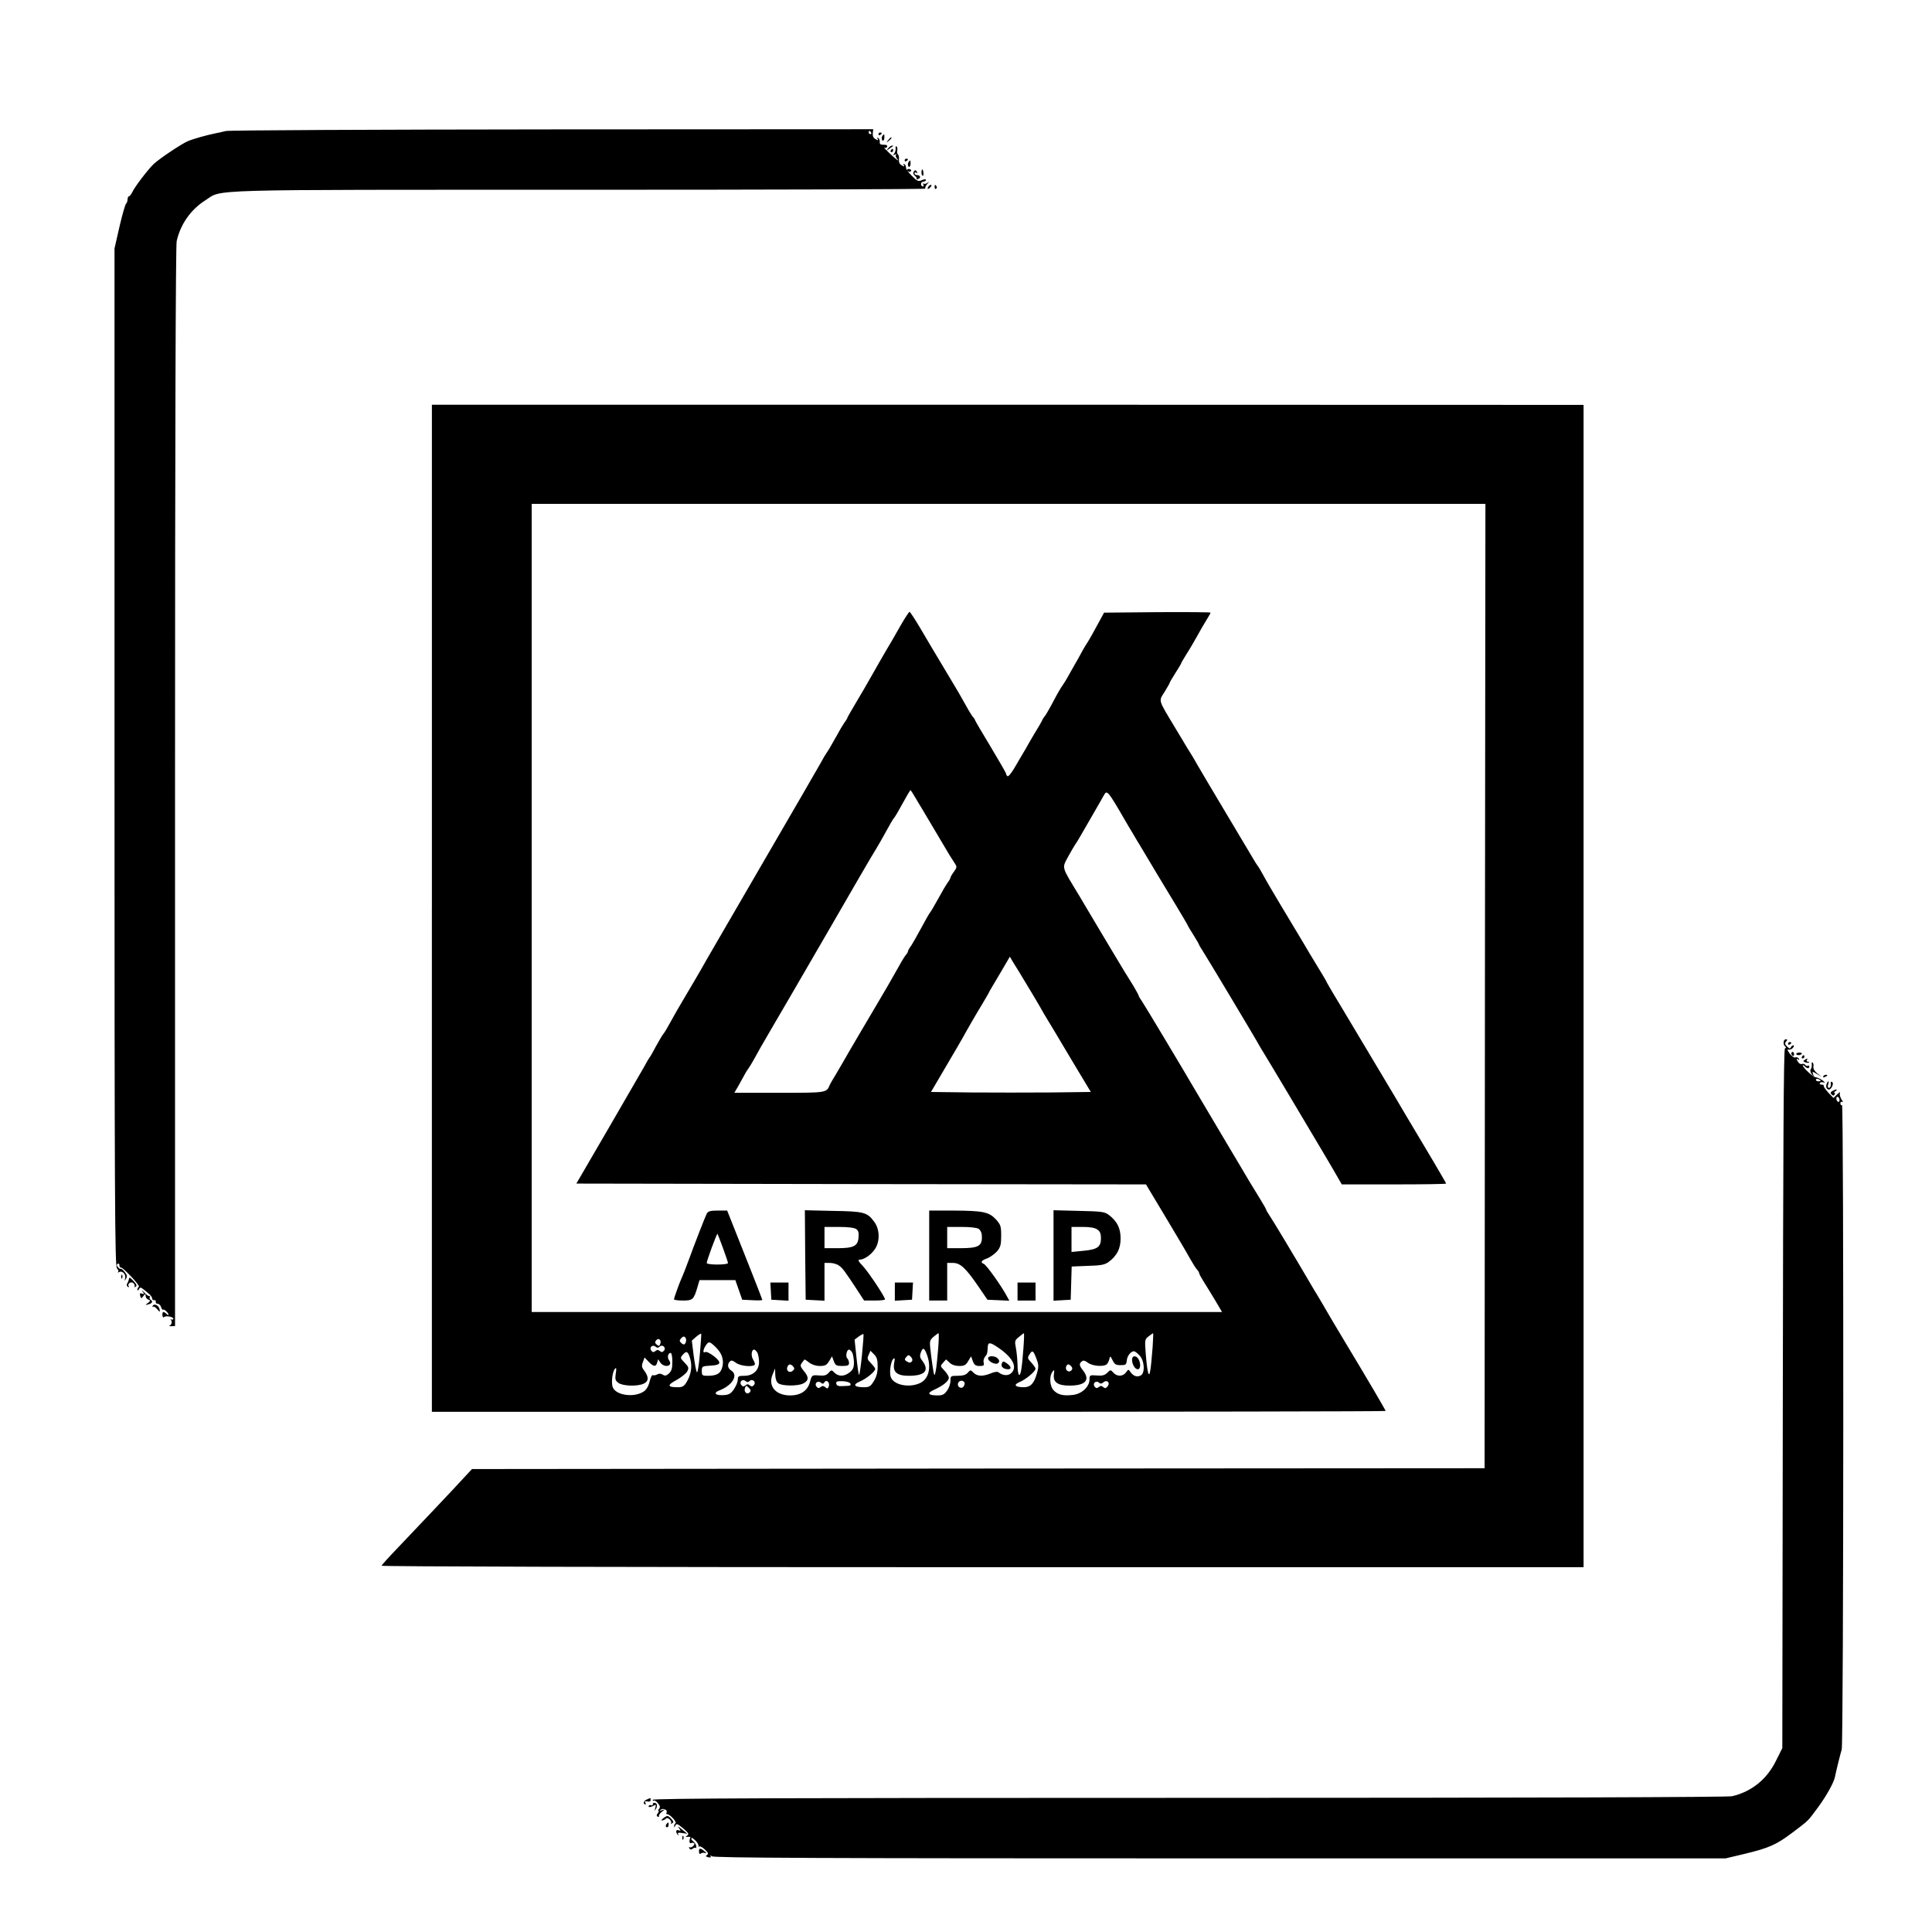 <?xml version="1.0" standalone="no"?>
<!DOCTYPE svg PUBLIC "-//W3C//DTD SVG 20010904//EN"
 "http://www.w3.org/TR/2001/REC-SVG-20010904/DTD/svg10.dtd">
<svg version="1.0" xmlns="http://www.w3.org/2000/svg"
 width="1181pt" height="1181pt" viewBox="0 0 1181 1181"
 preserveAspectRatio="xMidYMid meet">
<g transform="translate(0,1181) scale(0.1,-0.1)"
fill="#000000" stroke="none">
<path d="M1380 11009 c-19 -5 -47 -11 -63 -14 -54 -11 -133 -33 -169 -48 -39
-17 -167 -102 -208 -139 -33 -31 -116 -139 -131 -172 -7 -14 -16 -26 -21 -26
-4 0 -8 -8 -8 -18 0 -10 -4 -22 -10 -28 -5 -5 -23 -68 -40 -141 l-30 -132 0
-3110 c0 -2696 2 -3112 15 -3124 8 -8 11 -18 7 -22 -4 -5 -1 -5 6 -1 19 11 43
-13 37 -38 -5 -19 -5 -19 5 -3 9 14 7 23 -8 42 -11 13 -22 22 -24 19 -3 -2
-11 2 -17 10 -8 10 -9 16 -1 21 5 3 10 -1 10 -9 0 -9 3 -15 8 -14 12 4 121
-112 111 -118 -5 -3 -9 -11 -9 -17 0 -8 4 -7 9 2 10 16 9 16 63 -29 10 -8 18
-20 18 -27 0 -7 6 -12 13 -11 6 2 11 -3 9 -9 -1 -7 4 -13 12 -13 8 0 18 -9 21
-21 4 -11 9 -18 12 -15 6 6 33 -19 33 -30 0 -5 -5 -3 -12 4 -18 18 -27 15 -25
-8 1 -11 5 -16 10 -11 10 10 57 2 57 -10 0 -5 -6 -7 -12 -5 -7 1 -10 1 -5 -1
11 -7 8 -31 -6 -36 -6 -3 -2 -4 10 -4 l23 1 0 3294 c0 2176 4 3308 10 3338 23
103 86 193 176 250 107 68 -53 64 2288 64 1166 0 2116 3 2113 7 -4 3 1 16 10
27 14 15 14 18 2 8 -9 -6 -20 -8 -24 -4 -5 4 -5 1 -1 -5 4 -7 2 -13 -3 -13 -6
0 -11 7 -11 15 0 8 7 15 15 15 8 0 15 4 15 10 0 6 -9 5 -24 -1 -22 -10 -29 -7
-63 27 -21 21 -37 44 -35 50 1 7 -3 16 -9 20 -8 5 -9 3 -4 -5 6 -10 3 -11 -12
-2 -14 7 -19 19 -18 36 2 14 -1 27 -5 30 -5 3 -7 14 -5 25 2 11 0 22 -5 25 -4
3 -7 -3 -5 -12 1 -10 -3 -24 -9 -32 -9 -12 -8 -13 4 -6 8 4 12 5 8 0 -4 -4 -3
-14 3 -22 22 -26 1 -12 -42 29 -24 22 -39 38 -33 35 7 -4 14 -1 17 6 3 8 -4
13 -22 12 -19 0 -25 5 -23 17 1 9 -3 20 -9 24 -8 5 -9 3 -4 -5 6 -10 3 -11
-12 -2 -14 7 -19 19 -18 35 l3 26 -1961 -1 c-1094 -1 -1977 -5 -1997 -10z
m3945 -9 c3 -5 1 -10 -4 -10 -6 0 -11 5 -11 10 0 6 2 10 4 10 3 0 8 -4 11 -10z"/>
<path d="M5370 10989 c0 -5 5 -7 10 -4 6 3 10 8 10 11 0 2 -4 4 -10 4 -5 0
-10 -5 -10 -11z"/>
<path d="M5397 10983 c-10 -9 -9 -33 1 -33 4 0 8 9 8 20 0 23 0 22 -9 13z"/>
<path d="M5429 10953 c-13 -16 -12 -17 4 -4 16 13 21 21 13 21 -2 0 -10 -8
-17 -17z"/>
<path d="M5429 10903 c-13 -17 -13 -17 6 -3 11 8 22 16 24 17 2 2 0 3 -6 3 -6
0 -17 -8 -24 -17z"/>
<path d="M5445 10890 c-3 -5 -1 -10 4 -10 6 0 11 5 11 10 0 6 -2 10 -4 10 -3
0 -8 -4 -11 -10z"/>
<path d="M5530 10829 c0 -5 5 -7 10 -4 6 3 10 8 10 11 0 2 -4 4 -10 4 -5 0
-10 -5 -10 -11z"/>
<path d="M5557 10823 c-10 -9 -9 -33 1 -33 4 0 8 9 8 20 0 23 0 22 -9 13z"/>
<path d="M5546 10768 c3 -4 9 -8 15 -8 5 0 9 4 9 8 0 5 -7 9 -15 9 -8 0 -12
-4 -9 -9z"/>
<path d="M5633 10760 c-1 -11 2 -22 6 -24 4 -3 7 4 6 14 -2 27 -10 33 -12 10z"/>
<path d="M5584 10758 c-4 -6 0 -16 9 -23 9 -7 14 -15 10 -19 -4 -4 0 -4 10 0
19 7 13 24 -9 24 -8 0 -14 5 -14 11 0 5 5 7 12 3 7 -4 8 -3 4 4 -9 15 -13 15
-22 0z"/>
<path d="M5675 10669 c-11 -16 -1 -19 13 -3 7 8 8 14 3 14 -5 0 -13 -5 -16
-11z"/>
<path d="M5713 10665 c0 -8 4 -12 9 -9 5 3 6 10 3 15 -9 13 -12 11 -12 -6z"/>
<path d="M2640 6258 l0 -3078 2915 0 c1603 0 2915 2 2915 5 0 5 -107 188 -250
425 -51 85 -101 169 -111 187 -10 17 -28 49 -41 70 -13 21 -28 48 -35 58 -127
217 -259 436 -274 457 -10 15 -19 30 -19 33 0 3 -15 30 -33 59 -17 28 -37 61
-44 72 -7 10 -38 63 -70 117 -32 54 -67 113 -78 131 -18 30 -186 313 -210 354
-75 129 -312 524 -326 544 -11 15 -19 30 -19 33 0 3 -15 30 -32 59 -51 82 -54
86 -110 180 -29 49 -62 104 -73 122 -11 18 -46 77 -78 131 -32 54 -63 107 -70
118 -111 183 -106 165 -68 238 19 34 39 69 45 77 6 8 17 26 25 40 8 14 43 75
78 135 35 61 67 116 71 124 19 34 23 30 137 -167 6 -10 23 -40 40 -67 16 -28
34 -58 40 -67 41 -70 168 -281 221 -368 35 -58 67 -112 71 -120 3 -8 21 -39
40 -68 18 -29 33 -55 33 -58 0 -2 9 -17 19 -32 17 -25 340 -564 351 -587 3 -5
12 -21 21 -35 14 -21 313 -523 359 -601 8 -14 39 -67 69 -117 l53 -92 319 0
c176 0 319 2 319 5 0 2 -36 64 -79 137 -44 73 -119 200 -168 282 -48 82 -97
164 -108 182 -11 18 -59 100 -108 181 -48 81 -126 211 -172 288 -47 77 -88
147 -92 155 -5 13 -36 64 -80 136 -7 10 -37 62 -68 114 -31 52 -92 154 -135
225 -43 72 -91 153 -105 180 -15 28 -32 57 -39 65 -6 8 -17 26 -25 40 -8 14
-82 138 -164 275 -82 138 -161 270 -175 295 -14 25 -32 56 -41 70 -9 14 -21
34 -28 45 -6 11 -40 67 -75 125 -100 167 -96 152 -59 211 17 28 31 52 31 55 0
3 16 30 35 60 19 30 35 56 35 59 0 3 15 28 33 57 19 29 47 78 64 108 16 30 42
74 56 97 15 24 27 45 27 48 0 3 -147 4 -326 3 l-325 -3 -41 -75 c-22 -41 -47
-86 -56 -100 -9 -14 -22 -34 -28 -45 -6 -11 -21 -38 -33 -60 -13 -22 -37 -65
-54 -95 -16 -30 -36 -62 -42 -70 -7 -8 -32 -51 -55 -95 -23 -44 -48 -87 -55
-95 -7 -8 -15 -22 -18 -30 -4 -8 -18 -33 -32 -55 -13 -22 -35 -58 -47 -80 -12
-22 -27 -48 -33 -57 -5 -9 -27 -46 -48 -82 -21 -37 -42 -64 -48 -61 -5 4 -9
10 -9 15 0 5 -43 79 -95 166 -52 86 -95 159 -95 162 0 3 -6 13 -14 21 -7 9
-27 41 -43 71 -16 30 -67 118 -114 195 -102 170 -91 152 -163 274 -33 56 -63
101 -66 101 -4 0 -28 -37 -54 -82 -26 -46 -51 -90 -56 -98 -20 -32 -104 -178
-133 -230 -17 -30 -54 -95 -84 -144 -29 -49 -53 -91 -53 -93 0 -3 -8 -17 -19
-31 -10 -15 -30 -48 -43 -73 -44 -78 -53 -94 -64 -109 -6 -8 -25 -40 -41 -70
-17 -30 -182 -316 -368 -635 -185 -319 -349 -600 -362 -625 -14 -25 -55 -94
-91 -155 -36 -60 -79 -135 -95 -165 -16 -30 -35 -62 -42 -70 -7 -8 -27 -42
-45 -75 -17 -33 -35 -64 -40 -70 -4 -5 -19 -30 -32 -55 -14 -25 -113 -196
-220 -380 l-195 -335 1741 -3 1741 -2 120 -200 c66 -110 134 -225 150 -255 17
-30 36 -60 43 -67 7 -7 12 -16 12 -20 0 -5 12 -27 27 -51 15 -23 46 -75 70
-114 l43 -73 -2110 0 -2110 0 0 2470 0 2470 2915 0 2915 0 -3 -2947 -2 -2948
-3095 -2 -3095 -3 -39 -42 c-60 -66 -310 -330 -416 -441 -52 -54 -96 -103 -98
-108 -2 -5 1451 -9 3672 -9 l3676 0 0 3553 0 3552 -3520 1 -3520 0 0 -3078z
m2956 675 c16 -27 33 -56 39 -65 8 -14 94 -158 168 -283 7 -11 20 -32 30 -47
18 -27 18 -29 -2 -57 -12 -16 -21 -32 -21 -36 0 -4 -8 -19 -19 -33 -10 -15
-30 -48 -43 -73 -44 -78 -53 -94 -64 -109 -6 -8 -31 -51 -54 -95 -24 -44 -51
-92 -61 -107 -11 -14 -19 -30 -19 -34 0 -4 -6 -15 -14 -23 -7 -9 -27 -41 -43
-71 -27 -49 -109 -191 -133 -230 -30 -50 -182 -308 -211 -360 -11 -19 -31 -53
-44 -75 -14 -22 -28 -47 -32 -55 -21 -51 -17 -50 -310 -50 l-274 0 25 43 c45
83 51 92 62 107 6 8 22 35 36 60 13 25 55 99 94 165 39 66 196 336 349 600
152 264 287 496 300 515 12 19 39 67 60 105 21 39 43 77 50 85 7 8 26 40 42
70 30 55 56 100 59 100 1 0 15 -21 30 -47z m633 -1063 c38 -62 141 -234 141
-237 0 -1 15 -26 33 -56 40 -66 41 -67 127 -212 39 -66 87 -145 105 -175 l33
-55 -244 -3 c-134 -1 -354 -1 -489 0 l-244 3 94 160 c52 88 98 167 102 175 13
25 92 162 119 205 13 22 29 49 35 60 5 11 15 29 22 40 7 11 34 58 61 103 l49
84 20 -34 c11 -18 27 -44 36 -58z m-1951 -2339 c-6 -67 -14 -117 -18 -109 -5
7 -13 53 -20 103 l-11 90 26 23 c15 13 29 21 31 19 2 -1 -2 -58 -8 -126z m991
-5 c-7 -69 -15 -123 -18 -120 -3 3 -10 52 -16 110 l-11 105 25 19 c14 10 28
17 29 15 2 -2 -2 -60 -9 -129z m466 42 c-4 -51 -10 -111 -14 -133 -7 -35 -9
-37 -14 -15 -3 14 -10 63 -16 110 -10 84 -10 85 15 108 14 12 28 22 31 22 3 0
2 -42 -2 -92z m521 0 c-9 -124 -17 -169 -27 -162 -5 3 -9 31 -9 62 -1 31 -5
77 -10 102 -8 42 -7 47 18 67 15 13 29 23 31 23 2 0 1 -42 -3 -92z m790 10
c-12 -152 -18 -186 -27 -161 -5 13 -11 64 -15 114 -7 89 -6 92 17 110 13 10
26 19 28 19 1 0 0 -37 -3 -82z m-2853 49 c3 -8 1 -20 -3 -27 -7 -11 -11 -11
-24 -1 -12 11 -14 17 -5 27 14 18 25 18 32 1z m-157 -32 c-5 -14 -9 -15 -21
-5 -12 10 -13 16 -4 27 15 18 34 1 25 -22z m339 -20 c43 -41 55 -91 34 -139
-12 -26 -35 -36 -86 -36 -30 0 -33 3 -33 29 0 29 2 30 52 33 38 2 54 7 55 18
3 18 -72 74 -87 65 -16 -10 -12 18 6 43 16 24 23 22 59 -13z m1730 -5 c87 -60
116 -118 76 -154 -19 -18 -51 -15 -77 5 -7 6 -26 3 -47 -6 -49 -20 -83 -19
-106 4 -18 18 -19 18 -35 0 -11 -13 -29 -19 -61 -19 -44 0 -45 -1 -45 -31 0
-17 -9 -44 -21 -60 -16 -23 -28 -29 -57 -29 -60 0 -68 14 -21 35 55 25 89 53
89 73 0 9 -12 28 -27 44 -26 27 -26 28 -8 48 l18 20 22 -20 c13 -13 35 -20 58
-20 31 0 41 5 55 29 l18 30 11 -30 c9 -23 17 -29 41 -29 25 0 29 3 25 20 -3
11 1 27 8 36 14 17 15 20 17 62 2 29 15 28 67 -8z m-2073 8 c17 17 42 -6 27
-24 -9 -11 -15 -11 -25 -3 -11 9 -17 9 -28 0 -10 -8 -16 -8 -24 2 -16 19 6 41
25 25 10 -8 17 -8 25 0z m1637 -57 c24 -74 7 -141 -44 -165 -69 -33 -168 -11
-181 40 -8 32 2 94 17 108 9 8 10 2 5 -26 -10 -55 17 -78 89 -78 98 0 127 31
85 89 -18 23 -19 32 -10 56 12 32 22 26 39 -24z m-1039 20 c5 -11 10 -36 10
-56 0 -51 -36 -85 -90 -85 -35 0 -40 -3 -40 -24 0 -12 -10 -38 -23 -57 -18
-27 -30 -35 -61 -37 -51 -4 -69 13 -30 28 81 31 119 94 74 122 -22 14 -26 38
-8 56 8 8 17 6 36 -8 24 -20 101 -28 115 -13 4 3 0 17 -8 30 -16 24 -12 63 5
63 5 0 14 -9 20 -19z m580 0 c5 -11 10 -38 10 -60 0 -31 -6 -44 -26 -60 -33
-26 -68 -27 -93 -2 -18 18 -19 18 -36 -1 -13 -15 -26 -19 -59 -16 -43 3 -43 3
-55 -40 -14 -53 -56 -82 -121 -82 -90 0 -138 59 -106 131 l14 34 1 -39 c1 -24
7 -44 19 -52 22 -17 119 -18 152 -1 34 17 36 39 4 76 -22 27 -24 34 -13 49 7
9 14 19 16 21 1 2 14 -6 29 -18 17 -13 41 -21 65 -21 33 0 42 5 57 29 l18 30
11 -30 c10 -26 16 -29 52 -29 33 0 41 4 41 18 0 10 -5 23 -11 29 -12 12 -3 53
11 53 5 0 14 -9 20 -19z m-990 -40 c12 -46 4 -94 -22 -138 -17 -28 -26 -33
-56 -33 -63 0 -65 13 -7 44 29 16 59 40 66 53 11 21 9 27 -16 53 -28 29 -28
30 -10 50 22 25 32 19 45 -29z m1145 -44 c0 -37 -7 -63 -23 -89 -20 -33 -29
-38 -60 -38 -61 0 -72 16 -26 35 39 16 94 61 94 77 0 5 -12 21 -26 35 -23 23
-24 29 -14 51 l11 25 22 -22 c17 -17 22 -33 22 -74z m970 49 c14 -36 15 -50 5
-86 -18 -66 -39 -89 -80 -90 -54 0 -68 14 -29 31 38 15 99 66 99 82 0 6 -12
23 -26 38 -23 24 -24 29 -12 48 18 30 24 27 43 -23z m630 19 c31 -30 36 -109
8 -123 -23 -12 -44 -4 -62 20 -13 19 -13 19 -28 -1 -18 -26 -55 -27 -77 -2
-17 19 -18 19 -38 -1 -15 -15 -30 -19 -64 -16 -42 3 -44 2 -44 -24 0 -45 -47
-89 -102 -95 -59 -7 -92 1 -118 29 -23 25 -27 85 -7 112 12 16 13 14 9 -17 -5
-46 24 -67 95 -67 99 0 129 34 83 93 -23 29 -25 41 -7 55 9 8 19 5 37 -8 29
-22 102 -27 118 -7 5 6 12 21 14 32 3 17 6 16 19 -10 12 -25 20 -30 49 -30 32
0 35 3 38 30 3 28 25 55 44 55 5 0 20 -11 33 -25z m-2855 -38 c0 -42 -5 -58
-21 -73 -16 -14 -24 -16 -38 -7 -11 7 -23 8 -34 1 -10 -5 -21 -7 -26 -4 -5 3
-14 -14 -20 -39 -7 -29 -20 -51 -36 -61 -62 -41 -178 -22 -191 31 -8 32 1 94
16 109 8 8 9 -1 4 -30 -5 -36 -3 -43 17 -58 28 -19 116 -22 154 -4 30 14 32
39 5 77 -18 23 -19 32 -10 55 l10 28 25 -26 c29 -31 45 -33 52 -6 l6 21 14
-21 c15 -21 48 -27 58 -10 4 6 1 17 -5 25 -13 16 -7 45 10 45 5 0 10 -23 10
-53z m1466 4 c-9 -13 -16 -14 -35 -2 -12 8 -13 12 -1 26 12 14 15 14 28 1 8
-8 11 -19 8 -25z m-727 -35 c9 -10 8 -16 -4 -26 -19 -16 -41 1 -32 24 8 20 21
20 36 2z m1700 1 c8 -10 7 -17 -1 -25 -15 -15 -39 3 -31 24 7 18 17 18 32 1z
m-1967 -89 c17 17 42 -6 27 -24 -9 -11 -15 -11 -25 -3 -11 9 -17 9 -28 0 -10
-8 -16 -8 -24 2 -16 19 6 41 25 25 10 -8 17 -8 25 0z m458 -7 c12 19 35 -3 26
-26 -5 -14 -9 -15 -21 -5 -11 9 -18 10 -29 1 -10 -8 -16 -8 -24 2 -17 20 6 41
26 25 10 -9 16 -8 22 3z m158 -8 c4 -14 4 -14 -48 -16 -25 -2 -36 3 -38 15 -3
13 5 16 39 15 24 -1 44 -8 47 -14z m697 7 c4 -6 1 -17 -5 -26 -15 -18 -42 0
-33 22 6 16 29 19 38 4z m850 0 c22 19 44 -3 25 -25 -10 -12 -16 -13 -26 -4
-11 9 -17 9 -28 0 -10 -8 -16 -8 -24 2 -16 19 6 41 25 26 9 -9 17 -8 28 1z
m-2163 -62 c-16 -16 -37 4 -28 28 6 16 8 16 23 1 13 -13 15 -19 5 -29z"/>
<path d="M6040 3507 c0 -21 48 -43 62 -29 8 8 8 15 -2 27 -15 18 -60 20 -60 2z"/>
<path d="M6124 3475 c-8 -19 10 -35 39 -35 23 0 18 19 -11 38 -19 13 -22 12
-28 -3z"/>
<path d="M6920 3499 c0 -29 18 -59 35 -59 17 0 20 33 5 61 -14 25 -40 24 -40
-2z"/>
<path d="M10903 5439 c-1 -10 3 -22 9 -25 7 -4 7 -9 -1 -13 -8 -5 -11 -610
-13 -2142 l-3 -2135 -38 -76 c-56 -115 -150 -190 -269 -218 -28 -6 -1194 -10
-3320 -10 -2491 0 -3278 -3 -3278 -12 0 -6 3 -8 6 -5 4 4 15 -3 25 -15 14 -16
16 -24 8 -35 -6 -7 -8 -13 -4 -13 4 0 2 -6 -4 -14 -8 -10 -9 -16 -1 -21 6 -4
9 -2 8 4 -2 5 6 17 17 25 l20 16 -20 -6 c-16 -5 -17 -4 -5 4 16 12 44 -4 34
-19 -3 -5 -1 -9 5 -9 16 0 61 -49 50 -55 -5 -4 -9 -12 -8 -18 0 -9 2 -9 6 1 7
18 14 15 53 -18 29 -25 33 -32 20 -41 -12 -8 -11 -9 7 -7 21 3 63 -34 63 -55
0 -6 3 -8 6 -4 3 3 18 -5 33 -19 20 -19 23 -26 13 -33 -10 -6 -9 -10 7 -14 14
-3 19 -1 15 6 -5 8 -2 7 7 0 10 -10 645 -13 3105 -13 l3092 0 118 28 c149 36
193 56 290 129 102 77 93 68 158 156 50 68 95 149 102 182 6 31 36 153 42 170
12 34 13 3947 2 3940 -5 -3 -10 1 -10 10 0 10 5 13 12 9 6 -4 4 3 -5 15 -8 13
-13 30 -10 39 4 9 -3 6 -16 -7 l-23 -23 -32 33 c-17 19 -30 37 -28 42 2 4 -4
7 -13 7 -9 0 -14 4 -10 10 3 5 13 7 23 3 10 -3 7 2 -7 13 -14 9 -32 18 -42 19
-16 1 -79 59 -79 73 0 3 5 1 12 -6 15 -15 28 -15 28 -1 0 5 -4 8 -9 4 -5 -3
-13 0 -16 6 -4 5 -13 8 -21 5 -8 -3 -19 4 -25 16 -9 16 -8 19 2 13 8 -6 10 -4
5 4 -5 7 -14 10 -22 7 -7 -3 -22 8 -34 24 -14 19 -16 28 -7 24 7 -2 20 2 27
11 7 9 8 15 2 15 -6 0 -12 -6 -15 -12 -3 -10 -9 -9 -22 4 -14 13 -16 20 -7 31
9 10 9 14 -1 14 -7 0 -14 -8 -14 -18z m227 -235 c0 -2 -7 -4 -15 -4 -8 0 -15
4 -15 10 0 5 7 7 15 4 8 -4 15 -8 15 -10z m113 -127 c-3 -5 -9 -3 -14 4 -4 7
-5 17 -2 22 3 5 9 3 14 -4 4 -7 5 -17 2 -22z"/>
<path d="M10930 5429 c0 -5 5 -7 10 -4 6 3 10 8 10 11 0 2 -4 4 -10 4 -5 0
-10 -5 -10 -11z"/>
<path d="M10950 5371 c0 -6 4 -12 8 -15 5 -3 9 1 9 9 0 8 -4 15 -9 15 -4 0 -8
-4 -8 -9z"/>
<path d="M10980 5368 c0 -4 6 -8 14 -8 8 0 17 4 20 8 2 4 -4 8 -15 8 -10 0
-19 -4 -19 -8z"/>
<path d="M11015 5350 c-3 -5 -1 -10 4 -10 6 0 11 5 11 10 0 6 -2 10 -4 10 -3
0 -8 -4 -11 -10z"/>
<path d="M11032 5331 c-11 -6 -10 -10 4 -15 9 -3 19 -4 22 -1 3 3 0 5 -7 5 -7
0 -9 5 -6 10 7 12 4 12 -13 1z"/>
<path d="M11075 5303 c1 -10 -1 -23 -6 -29 -5 -6 -3 -19 6 -30 14 -18 15 -18
8 0 -6 18 -5 18 23 1 l29 -17 -27 21 c-17 14 -25 29 -23 41 2 11 0 22 -5 25
-4 3 -7 -3 -5 -12z"/>
<path d="M11145 5230 c-3 -6 1 -7 9 -4 18 7 21 14 7 14 -6 0 -13 -4 -16 -10z"/>
<path d="M11166 5184 c-7 -17 0 -34 14 -34 15 0 32 38 20 45 -6 4 -10 3 -9 -2
3 -19 -2 -33 -12 -33 -6 0 -8 9 -4 20 8 24 0 27 -9 4z"/>
<path d="M11200 5140 c-11 -7 -12 -12 -4 -20 9 -9 14 -9 18 -1 4 6 4 11 -1 11
-4 0 -1 5 7 10 8 5 11 10 5 10 -5 0 -17 -5 -25 -10z"/>
<path d="M4321 4393 c-11 -22 -73 -181 -112 -288 -16 -44 -34 -89 -39 -100
-14 -29 -50 -129 -50 -137 0 -5 25 -8 55 -8 60 0 66 6 89 84 l12 41 109 0 110
0 21 -60 21 -60 62 -3 c33 -2 61 -1 61 2 0 2 -32 85 -71 183 -39 98 -87 220
-107 270 l-37 93 -57 0 c-44 0 -59 -4 -67 -17z m98 -211 c17 -46 31 -88 31
-93 0 -5 -29 -9 -65 -9 -36 0 -65 4 -65 9 0 15 62 183 66 179 1 -2 17 -41 33
-86z"/>
<path d="M4922 4138 l3 -273 58 -3 57 -3 0 116 0 115 33 0 c18 0 43 -7 55 -16
23 -16 34 -31 113 -151 l41 -63 64 0 c35 0 64 3 64 7 0 15 -97 161 -133 201
-30 31 -35 42 -22 42 27 0 69 29 93 64 32 47 30 121 -3 166 -44 60 -62 65
-253 68 l-172 4 2 -274z m312 159 c13 -9 17 -23 14 -52 -4 -52 -30 -65 -130
-65 l-78 0 0 65 0 65 88 0 c56 0 95 -5 106 -13z"/>
<path d="M5680 4135 l0 -275 55 0 55 0 0 115 0 115 35 0 c45 0 78 -31 153
-140 l58 -85 67 -3 67 -3 -21 38 c-38 67 -120 181 -135 187 -23 9 -16 21 21
34 18 7 45 27 60 43 21 26 25 40 25 95 0 59 -3 67 -32 100 -43 46 -79 53 -260
54 l-148 0 0 -275z m303 163 c9 -7 17 -22 18 -33 7 -71 -15 -85 -131 -85 l-80
0 0 65 0 65 88 0 c55 0 94 -5 105 -12z"/>
<path d="M6440 4135 l0 -276 53 3 52 3 3 102 3 101 99 4 c81 2 104 7 127 24
51 38 73 81 73 144 0 63 -22 106 -73 144 -25 19 -45 21 -183 24 l-154 4 0
-277z m268 159 c16 -11 22 -25 22 -53 0 -54 -22 -69 -108 -77 l-72 -7 0 77 0
76 68 0 c45 0 75 -5 90 -16z"/>
<path d="M741 4004 c0 -11 3 -14 6 -6 3 7 2 16 -1 19 -3 4 -6 -2 -5 -13z"/>
<path d="M789 3995 c-1 -3 -2 -8 -3 -12 -1 -5 -5 -13 -9 -20 -4 -6 -2 -15 4
-19 7 -4 9 -3 6 3 -11 17 16 33 30 18 6 -7 9 -16 5 -21 -4 -4 -1 -4 6 0 11 6
8 13 -9 32 -23 25 -28 28 -30 19z"/>
<path d="M4712 3918 l3 -53 53 -3 52 -3 0 55 0 56 -56 0 -55 0 3 -52z"/>
<path d="M5470 3914 l0 -55 53 3 52 3 3 53 3 52 -55 0 -56 0 0 -56z"/>
<path d="M6220 3915 l0 -55 55 0 55 0 0 55 0 55 -55 0 -55 0 0 -55z"/>
<path d="M871 3916 c12 -17 12 -19 -2 -14 -13 5 -16 2 -12 -13 5 -18 6 -19 19
-2 12 16 13 16 14 2 0 -9 7 -20 17 -23 14 -6 14 -8 -3 -21 -18 -13 -18 -14 4
-8 23 6 29 18 12 28 -6 4 -7 12 -4 18 4 7 4 9 0 5 -5 -4 -19 5 -33 20 -14 15
-19 18 -12 8z"/>
<path d="M934 3828 c-4 -7 -4 -10 1 -6 4 4 16 -3 26 -15 16 -19 17 -20 15 -3
-3 24 -32 41 -42 24z"/>
<path d="M3952 809 c-19 -7 -23 -29 -6 -29 3 0 2 5 -2 12 -5 7 -1 9 13 6 12
-3 20 0 20 8 0 8 -1 14 -1 13 -1 0 -11 -4 -24 -10z"/>
<path d="M3990 779 c0 -5 -4 -8 -9 -4 -5 3 -12 1 -15 -4 -7 -11 13 -9 33 3 10
7 12 3 7 -15 -6 -20 -5 -21 4 -6 11 18 6 37 -11 37 -5 0 -9 -5 -9 -11z"/>
<path d="M4054 695 c-13 -11 -14 -14 -4 -13 8 2 18 7 22 12 3 5 13 2 22 -6 8
-9 12 -19 8 -23 -4 -5 -1 -5 6 -1 11 6 10 12 -4 27 -21 23 -25 23 -50 4z"/>
<path d="M4077 663 c-10 -9 -9 -23 1 -23 5 0 9 7 9 15 0 17 -1 18 -10 8z"/>
<path d="M4150 636 c13 -18 13 -19 -2 -14 -17 7 -20 -14 -3 -29 4 -4 5 -2 1 5
-6 9 0 11 25 7 19 -3 31 -5 29 -3 -3 2 -18 14 -35 28 -20 17 -25 19 -15 6z"/>
<path d="M4171 574 c0 -11 3 -14 6 -6 3 7 2 16 -1 19 -3 4 -6 -2 -5 -13z"/>
<path d="M4219 578 c-7 -26 -5 -39 6 -34 7 2 15 2 18 -1 9 -8 -17 -32 -27 -25
-5 3 -6 0 -2 -7 6 -8 12 -9 20 -2 7 6 15 8 19 5 3 -3 4 2 3 11 -1 10 -10 23
-19 30 -9 7 -14 15 -10 18 3 4 3 7 0 7 -4 0 -7 -1 -8 -2z"/>
<path d="M4273 490 c1 -12 5 -16 10 -11 5 5 17 7 26 4 12 -3 11 -1 -3 11 -26
21 -35 20 -33 -4z"/>
</g>
</svg>
